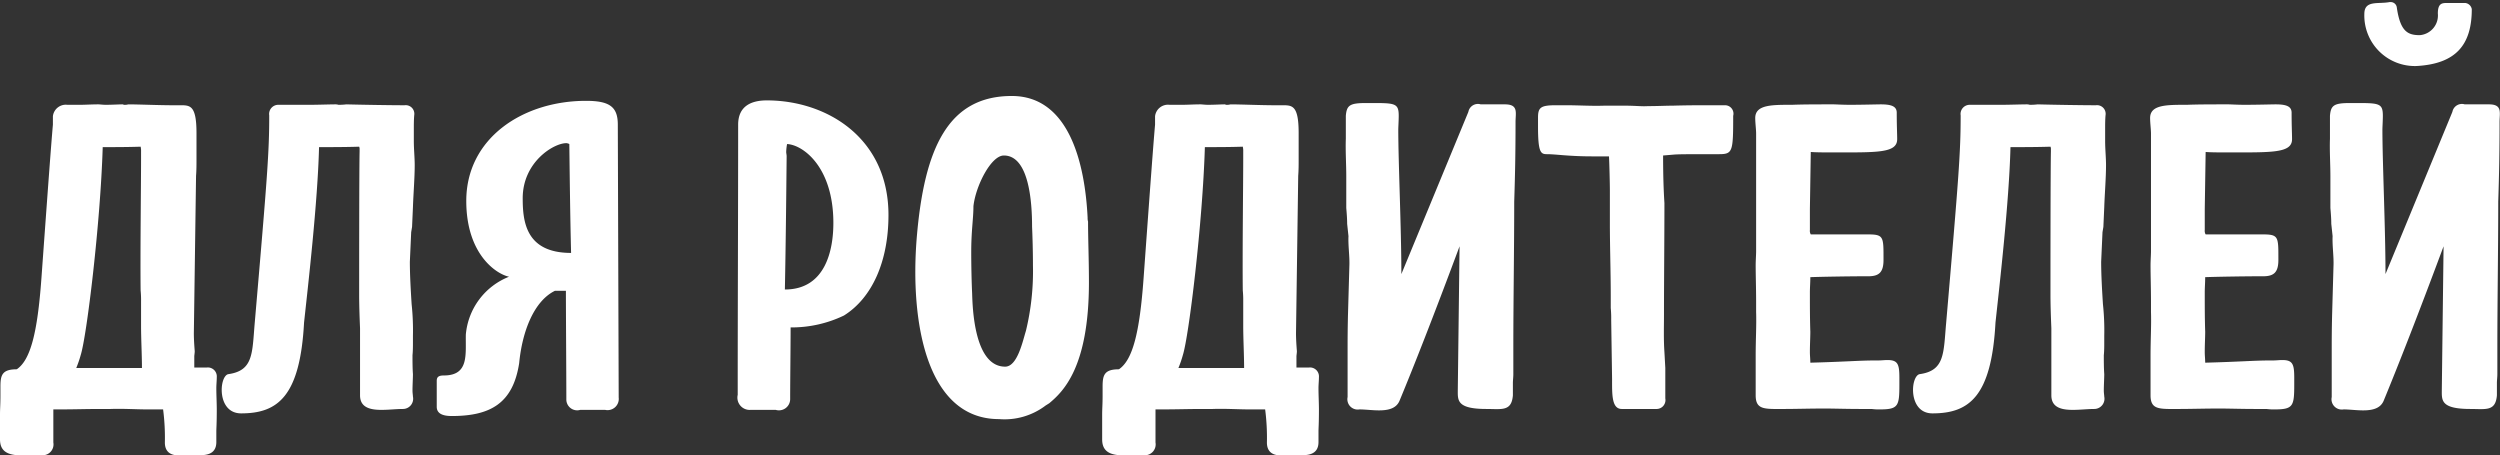 <?xml version="1.0" encoding="UTF-8"?> <svg xmlns="http://www.w3.org/2000/svg" width="226.85" height="41.31" viewBox="0 0 226.85 41.31"><rect x="0" y="0" width="226.85" height="41.31" fill="#333333" stroke="none"/>  <defs> <style> .cls-1 { fill: #fff; fill-rule: evenodd; } </style> </defs> <path id="Для_родителей_" data-name="Для родителей " class="cls-1" d="M1555.23,7653.87c0-.6-0.04-1.28-0.04-1.92,0-.36.04-0.68,0.04-1a0.814,0.814,0,0,0-.92-0.88h-1.12v-1c0-.12.04-0.32,0.04-0.48-0.04-.52-0.08-1.08-0.08-1.64l0.2-14.28c0.04-.48.04-1,0.04-1.48v-2.4c0-2.56-.6-2.52-1.51-2.52h-0.68c-1.24,0-3.08-.08-4-0.08a1.115,1.115,0,0,1-.4.04,0.4,0.4,0,0,0-.12-0.04c-0.32,0-.96.04-1.52,0.04-0.28,0-.52-0.04-0.68-0.04-0.6,0-1.16.04-1.64,0.04h-1.16a1.18,1.18,0,0,0-1.32,1.04v0.76c-0.16,1.84-.36,4.52-1.04,13.92-0.36,5-1,7.44-2.24,8.28-1.32,0-1.48.52-1.48,1.56v0.8c0,0.92-.04,1.12-0.04,1.8v2.2c0,1.92,2.2,1.36,3.92,1.44a0.985,0.985,0,0,0,.92-1.16v-3h0.6c1.32,0,2.32-.04,3.76-0.04h0.84c1.2-.04,2.24.04,3.36,0.04h1.4a19.924,19.924,0,0,1,.16,3c0,1.4,1.4,1.16,1.68,1.16h1.23c0.64,0,1.76.04,1.76-1.2v-0.92C1555.19,7655.51,1555.23,7655.23,1555.23,7653.87Zm-12.35-4.92c0.56-1.76,1.8-12.08,2-18.88,1.16,0,2.28,0,3.44-.04a1.641,1.641,0,0,1,.04.44v0.64c0,2.52-.08,8.36-0.04,11.96a9.053,9.053,0,0,1,.04,1v2.2c0,1.24.08,2.64,0.08,3.84h-5.96A9.876,9.876,0,0,0,1542.88,7648.95Zm30.03-4.64c-0.08-1.28-.16-2.64-0.16-3.84l0.12-2.68,0.08-.48,0.08-1.8c0.04-1.2.16-2.64,0.16-3.8,0-.72-0.08-1.44-0.08-2.2v-1.16c0-.28,0-0.8.04-1.2a0.783,0.783,0,0,0-.88-0.88h-0.12c-1.12,0-3.64-.04-5.16-0.08a5.75,5.75,0,0,1-.72.04,0.872,0.872,0,0,0-.24-0.04c-0.56,0-1.64.04-2.28,0.04h-2.92a0.832,0.832,0,0,0-.84.96c0,3.32-.16,5.44-1.32,18.88-0.23,2.72-.12,4.28-2.39,4.6-0.84.16-1.08,3.56,1.16,3.56,3.31,0,5.35-1.52,5.71-8.24,0.36-3.32,1.24-10.96,1.36-15.92,1.2,0,2.44,0,3.64-.04a0.507,0.507,0,0,1,.04.24v0.2c-0.04,1.92-.04,11.12-0.04,13,0,1,.04,2.04.08,3.04v6.08c0,1.8,2.4,1.24,3.88,1.24a0.928,0.928,0,0,0,.92-1.12c0-.12-0.04-0.32-0.04-0.56,0-.48.04-1.12,0.04-1.48-0.04-.56-0.04-1.16-0.04-1.72,0.04-.36.04-0.84,0.04-1.2v-0.56A22.49,22.49,0,0,0,1572.91,7644.31Zm14.04,8.64a0.982,0.982,0,0,0,1.27.96h2.24a1.019,1.019,0,0,0,1.24-1.12l-0.08-24.76c0-1.6-.72-2.16-2.88-2.16-5.75,0-10.87,3.4-10.87,9.08,0,4.84,2.72,6.64,3.88,6.88a6.223,6.223,0,0,0-3.92,5.24c-0.04,1.8.32,3.72-2,3.72-0.44,0-.64.12-0.64,0.48v2.36c0,0.56.44,0.84,1.36,0.84,3.52,0,5.56-1.16,6.12-4.8,0.28-2.92,1.36-5.64,3.24-6.56h1C1586.91,7645.39,1586.95,7650.59,1586.95,7652.95Zm0.43-13.28c-4.11,0-4.39-2.84-4.39-4.96,0-3.28,2.8-5,3.96-5a0.7,0.7,0,0,1,.27.08C1587.26,7633.07,1587.3,7636.39,1587.38,7639.67Zm19.6-9.88c1.48,0.08,4.2,2.12,4.2,7.16,0,2.4-.68,6.04-4.4,6.04,0.08-4.12.12-7.96,0.16-12.08,0-.16-0.04-0.28-0.04-0.4A4.408,4.408,0,0,1,1606.98,7629.79Zm0.28,23.16c0-1.96.04-4.6,0.04-6.52a10.963,10.963,0,0,0,4.84-1.08c2.56-1.6,4.04-4.92,4.04-9.12,0-7-5.6-10.4-11.04-10.4-1.36,0-2.6.48-2.6,2.2,0,8-.04,16.04-0.04,24.08v0.44a1.115,1.115,0,0,0,1.2,1.36h2.24A1.02,1.02,0,0,0,1607.26,7652.95Zm27.03-16.12a1.234,1.234,0,0,1-.04-0.36c-0.24-4.92-1.68-11.04-6.88-11.04-5.75,0-7.95,4.68-8.63,12.92-0.6,7.48.84,16.4,7.47,16.4a6.168,6.168,0,0,0,4.24-1.24l0.32-.2c1.24-1.04,3.6-3.24,3.6-10.96C1634.37,7640.31,1634.29,7638.43,1634.29,7636.83Zm-5.08.44c0.04,0.92.08,2.2,0.08,3.56a22.971,22.971,0,0,1-.64,5.92c-0.28.88-.76,3.24-1.88,3.24-2.84,0-2.96-5.44-3-6.68-0.04-.84-0.08-2.32-0.08-3.72,0-1.96.2-3.04,0.2-4.16,0.2-1.84,1.6-4.6,2.76-4.6C1628.97,7630.83,1629.21,7635.19,1629.21,7637.27Zm26.03,16.6c0-.6-0.04-1.28-0.04-1.92,0-.36.04-0.68,0.04-1a0.814,0.814,0,0,0-.92-0.88h-1.12v-1c0-.12.04-0.32,0.04-0.48-0.04-.52-0.08-1.08-0.08-1.64l0.2-14.28c0.04-.48.04-1,0.04-1.48v-2.4c0-2.56-.6-2.52-1.52-2.52h-0.68c-1.23,0-3.07-.08-3.99-0.08a1.115,1.115,0,0,1-.4.04,0.4,0.4,0,0,0-.12-0.04c-0.32,0-.96.04-1.52,0.04-0.28,0-.52-0.04-0.68-0.04-0.6,0-1.16.04-1.64,0.04h-1.16a1.18,1.18,0,0,0-1.32,1.04v0.76c-0.16,1.84-.36,4.52-1.04,13.92-0.36,5-1,7.44-2.24,8.28-1.32,0-1.48.52-1.48,1.56v0.8c0,0.92-.04,1.12-0.04,1.8v2.2c0,1.92,2.2,1.36,3.92,1.44a0.985,0.985,0,0,0,.92-1.16v-3h0.6c1.32,0,2.32-.04,3.76-0.04h0.84c1.2-.04,2.24.04,3.36,0.04h1.39a19.924,19.924,0,0,1,.16,3c0,1.4,1.4,1.16,1.68,1.16h1.24c0.64,0,1.76.04,1.76-1.2v-0.92C1655.2,7655.51,1655.24,7655.23,1655.24,7653.87Zm-12.35-4.92c0.56-1.76,1.8-12.08,2-18.88,1.16,0,2.28,0,3.44-.04a1.641,1.641,0,0,1,.04.44v0.64c0,2.52-.08,8.36-0.04,11.96a9.053,9.053,0,0,1,.04,1v2.2c0,1.24.08,2.64,0.08,3.84h-5.96A9.876,9.876,0,0,0,1642.89,7648.95Zm29.99,1.72v-2.44c0-4.2.08-8.84,0.08-13.2,0.08-2.48.12-4.48,0.12-7.24,0-.84.28-1.6-0.96-1.6h-2.2a0.879,0.879,0,0,0-1.12.68l-6.08,14.72c0-4.12-.28-10.16-0.28-13.12v0.04c0-.28.04-0.84,0.04-1.28,0-1.2-.36-1.16-2.8-1.16h-0.16c-1.48,0-1.76.2-1.84,1.16v2.08c-0.04,1.12.04,2.28,0.04,3.4v2.88c0.04,0.48.08,0.96,0.08,1.44l0.12,1.12c-0.04.88,0.12,1.84,0.08,2.72l-0.12,4.24c-0.04,1.52-.04,2.52-0.04,3.32v4.32a0.938,0.938,0,0,0,1.08,1.12c1.2,0,3.12.48,3.64-.8,1.28-3.08,3.12-7.76,5.44-14l-0.16,13.04c0,0.92-.12,1.72,2.6,1.72,1.4,0,2.28.24,2.4-1.24v-1.12C1672.84,7651.23,1672.88,7650.95,1672.88,7650.67Zm14.43-24.36c-0.68,0-1.28.04-2.23,0.04-0.48.04-1.16-.04-2-0.04h-1.96c-1.16.04-2.32-.04-3.48-0.04h-0.88c-1.4,0-1.64.2-1.64,1.12v0.8c0,2.36.24,2.52,0.8,2.52,0.84,0,1.96.2,4.16,0.2h1.48c0.04,0.76.08,2.52,0.08,3.08v2.96c0,2.2.08,4.4,0.08,6.64v1.08a9.747,9.747,0,0,1,.04,1.08l0.08,5.36c0,1.4-.04,2.72.88,2.72h3.11a0.809,0.809,0,0,0,.84-0.96v-2.76l-0.08-1.44c-0.08-1.16-.04-2.32-0.04-3.4,0-3.36.04-6.76,0.04-10.12-0.08-1.28-.12-2.6-0.12-4.32l0.96-.08c0.48-.04,1.32-0.04,4.12-0.04,1.24,0,1.28-.24,1.28-3.48a0.766,0.766,0,0,0-.76-0.96h-1.6C1689.63,7626.27,1688.63,7626.27,1687.31,7626.31Zm17.2,15.48h0.56c0.96,0,1.4-.32,1.4-1.48,0-2.12.04-2.32-1.44-2.32h-5.16a0.641,0.641,0,0,1-.08-0.4v-1.92l0.08-5.16c0.48,0.04,1.16.04,1.92,0.04,4.08,0,5.92.08,5.92-1.2,0-.56-0.04-1.12-0.04-2.4,0-.56-0.44-0.76-1.44-0.76-0.36,0-1.72.04-2.8,0.04-0.68,0-1.28-.04-1.48-0.04h-0.44c-0.92,0-2.36,0-3.32.04h0.12c-1.92,0-3.48-.04-3.48,1.2,0,0.44.08,1.04,0.08,1.4v10.68c0,0.36-.04.84-0.04,1.28,0,1,.04,2.04.04,3.32v0.92c0.04,1.2-.04,2.52-0.04,3.92v3.64c0,1.36.84,1.24,2.68,1.24,0.96,0,2.16-.04,3.56-0.04,0.96,0,2,.04,3.16.04h1.12a4.841,4.841,0,0,0,.76.04c1.68,0,1.76-.32,1.76-2.28v-0.56c0-1.24-.12-1.64-1.08-1.64-0.28,0-.56.04-0.92,0.04h-0.36c-1.24,0-2.64.12-5.72,0.2,0-.32-0.04-0.64-0.04-0.96,0-.68.04-1.36,0.04-1.84-0.04-1.2-.04-2.32-0.04-3.56,0-.48.04-0.92,0.04-1.4C1700.87,7641.83,1703.47,7641.79,1704.51,7641.79Zm21.87,2.52c-0.08-1.28-.16-2.64-0.16-3.84l0.12-2.68,0.08-.48,0.08-1.8c0.04-1.2.16-2.64,0.16-3.8,0-.72-0.08-1.44-0.08-2.2v-1.16c0-.28,0-0.8.04-1.2a0.783,0.783,0,0,0-.88-0.88h-0.12c-1.12,0-3.64-.04-5.16-0.08a5.75,5.75,0,0,1-.72.04,0.872,0.872,0,0,0-.24-0.04c-0.56,0-1.63.04-2.27,0.04h-2.92a0.832,0.832,0,0,0-.84.96c0,3.32-.16,5.44-1.32,18.88-0.24,2.72-.12,4.28-2.4,4.6-0.84.16-1.08,3.56,1.16,3.56,3.32,0,5.36-1.52,5.72-8.24,0.36-3.32,1.24-10.96,1.36-15.92,1.19,0,2.43,0,3.63-.04a0.507,0.507,0,0,1,.04.24v0.2c-0.04,1.92-.04,11.12-0.04,13,0,1,.04,2.04.08,3.04v6.08c0,1.8,2.4,1.24,3.88,1.24a0.928,0.928,0,0,0,.92-1.12c0-.12-0.04-0.32-0.04-0.56,0-.48.04-1.12,0.04-1.48-0.04-.56-0.04-1.16-0.04-1.72,0.04-.36.04-0.84,0.04-1.2v-0.56A22.49,22.49,0,0,0,1726.38,7644.31Zm13.96-2.52h0.56c0.96,0,1.4-.32,1.4-1.48,0-2.12.04-2.32-1.44-2.32h-5.16a0.641,0.641,0,0,1-.08-0.4v-1.92l0.08-5.16c0.48,0.04,1.16.04,1.92,0.04,4.08,0,5.92.08,5.92-1.2,0-.56-0.04-1.12-0.04-2.4,0-.56-0.44-0.76-1.44-0.76-0.36,0-1.72.04-2.8,0.04-0.68,0-1.28-.04-1.48-0.04h-0.44c-0.92,0-2.36,0-3.32.04h0.12c-1.92,0-3.48-.04-3.48,1.2,0,0.44.08,1.04,0.08,1.4v10.68c0,0.36-.04.84-0.04,1.28,0,1,.04,2.04.04,3.32v0.92c0.04,1.2-.04,2.52-0.04,3.92v3.64c0,1.36.84,1.24,2.68,1.24,0.96,0,2.16-.04,3.56-0.04,0.96,0,2,.04,3.16.04h1.12a4.841,4.841,0,0,0,.76.04c1.68,0,1.76-.32,1.76-2.28v-0.56c0-1.24-.12-1.64-1.08-1.64-0.28,0-.56.04-0.92,0.04h-0.36c-1.24,0-2.64.12-5.72,0.2,0-.32-0.04-0.64-0.04-0.96,0-.68.04-1.36,0.04-1.84-0.04-1.2-.04-2.32-0.04-3.56,0-.48.04-0.92,0.04-1.4C1736.7,7641.83,1739.3,7641.79,1740.34,7641.79Zm14.51-19.08c3.52-.2,5-1.88,5-5.16a0.681,0.681,0,0,0-.6-0.56h-1.6c-0.48,0-.88,0-0.88.96a1.791,1.791,0,0,1-1.64,1.96c-1.08,0-1.76-.32-2.08-2.48a0.558,0.558,0,0,0-.51-0.52h-0.16c-1.04.2-2.28-.2-2.28,1.08A4.585,4.585,0,0,0,1754.85,7622.71Zm7.32,27.96v-2.44c0-4.2.08-8.84,0.08-13.2,0.08-2.48.12-4.48,0.12-7.24,0-.84.28-1.6-0.96-1.6h-2.2a0.879,0.879,0,0,0-1.12.68l-6.07,14.72c0-4.12-.28-10.16-0.28-13.12v0.04c0-.28.04-0.84,0.04-1.28,0-1.2-.36-1.16-2.8-1.16h-0.16c-1.48,0-1.76.2-1.84,1.16v2.08c-0.04,1.12.04,2.28,0.04,3.4v2.88c0.04,0.48.08,0.96,0.08,1.44l0.12,1.12c-0.04.88,0.12,1.84,0.08,2.72l-0.12,4.24c-0.04,1.52-.04,2.52-0.04,3.32v4.32a0.938,0.938,0,0,0,1.08,1.12c1.2,0,3.12.48,3.64-.8,1.27-3.08,3.11-7.76,5.43-14l-0.16,13.04c0,0.92-.12,1.72,2.6,1.72,1.4,0,2.28.24,2.4-1.24v-1.12C1762.13,7651.23,1762.17,7650.95,1762.17,7650.67Z" transform="translate(-1535.56 -7616.72)"></path> </svg> 